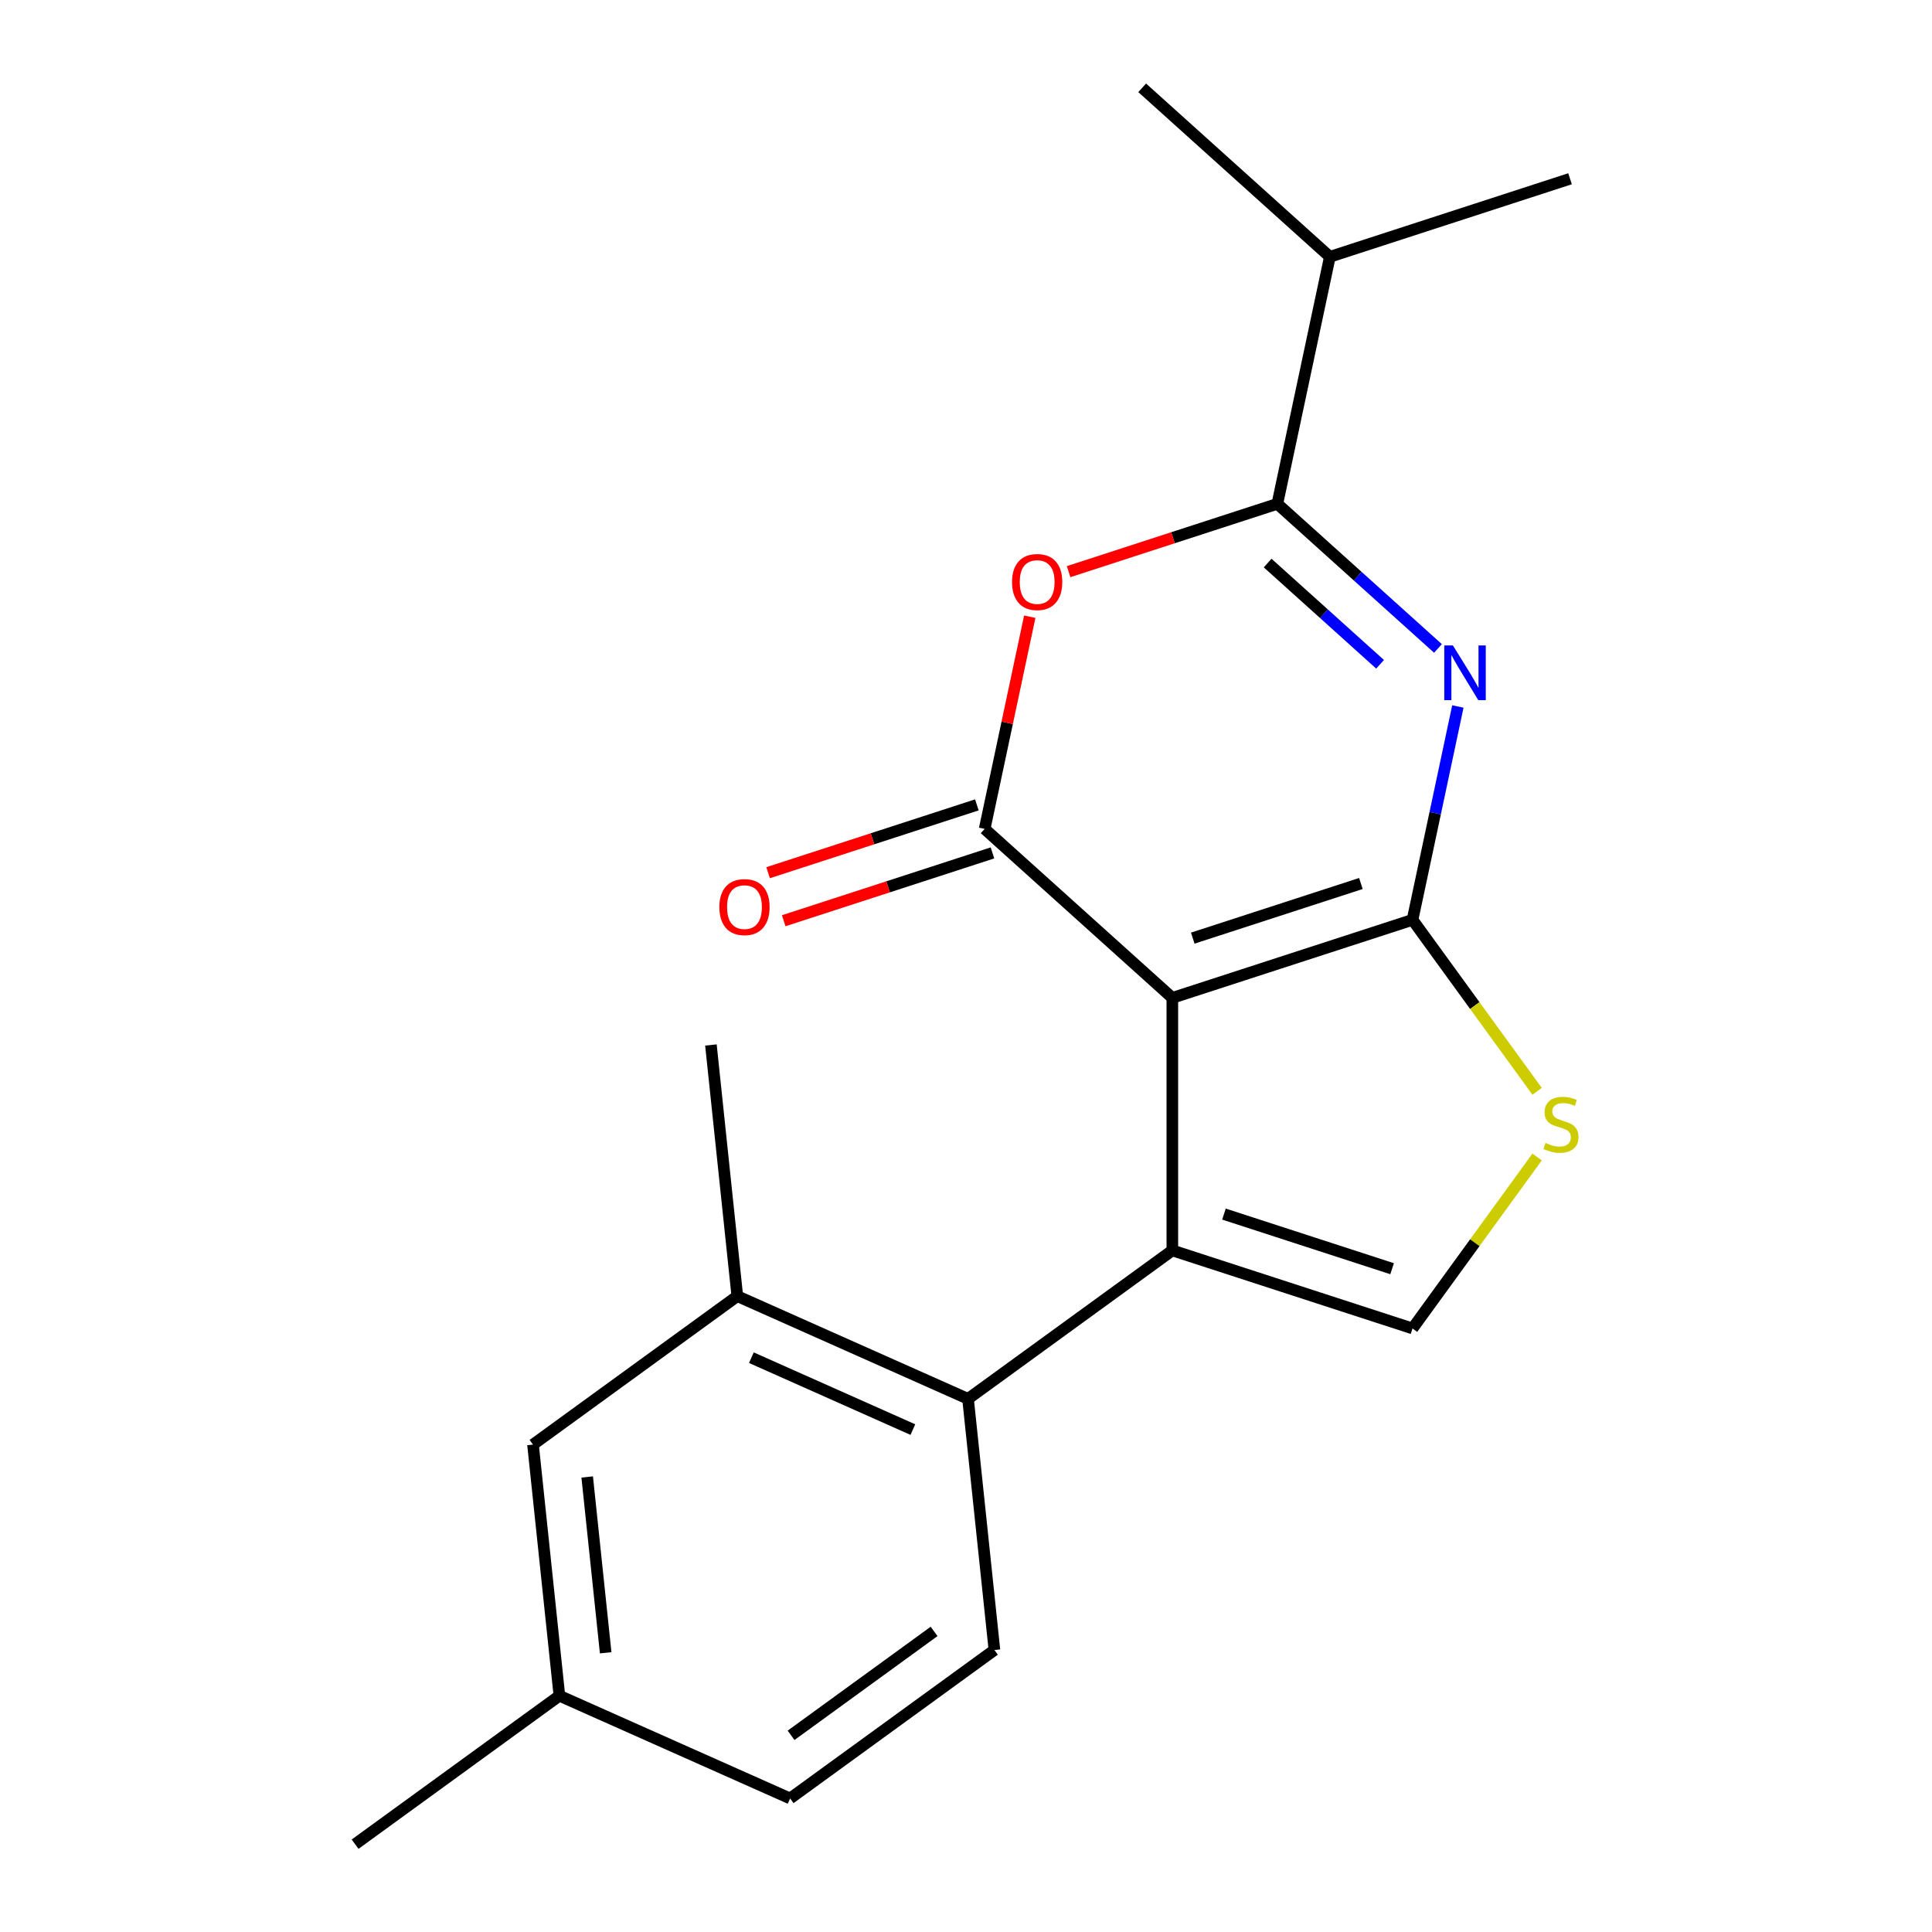 <?xml version='1.0' encoding='iso-8859-1'?>
<svg version='1.1' baseProfile='full'
              xmlns='http://www.w3.org/2000/svg'
                      xmlns:rdkit='http://www.rdkit.org/xml'
                      xmlns:xlink='http://www.w3.org/1999/xlink'
                  xml:space='preserve'
width='1000px' height='1000px' viewBox='0 0 1000 1000'>
<!-- END OF HEADER -->
<rect style='opacity:1.0;fill:#FFFFFF;stroke:none' width='1000' height='1000' x='0' y='0'> </rect>
<path class='bond-0' d='M 606.8,516.498 L 731.118,476.105' style='fill:none;fill-rule:evenodd;stroke:#000000;stroke-width:6px;stroke-linecap:butt;stroke-linejoin:miter;stroke-opacity:1' />
<path class='bond-0' d='M 617.369,485.576 L 704.392,457.3' style='fill:none;fill-rule:evenodd;stroke:#000000;stroke-width:6px;stroke-linecap:butt;stroke-linejoin:miter;stroke-opacity:1' />
<path class='bond-1' d='M 606.8,516.498 L 606.8,647.214' style='fill:none;fill-rule:evenodd;stroke:#000000;stroke-width:6px;stroke-linecap:butt;stroke-linejoin:miter;stroke-opacity:1' />
<path class='bond-3' d='M 606.8,516.498 L 509.659,429.033' style='fill:none;fill-rule:evenodd;stroke:#000000;stroke-width:6px;stroke-linecap:butt;stroke-linejoin:miter;stroke-opacity:1' />
<path class='bond-2' d='M 731.118,476.105 L 742.854,420.889' style='fill:none;fill-rule:evenodd;stroke:#000000;stroke-width:6px;stroke-linecap:butt;stroke-linejoin:miter;stroke-opacity:1' />
<path class='bond-2' d='M 742.854,420.889 L 754.591,365.674' style='fill:none;fill-rule:evenodd;stroke:#0000FF;stroke-width:6px;stroke-linecap:butt;stroke-linejoin:miter;stroke-opacity:1' />
<path class='bond-6' d='M 731.118,476.105 L 763.36,520.483' style='fill:none;fill-rule:evenodd;stroke:#000000;stroke-width:6px;stroke-linecap:butt;stroke-linejoin:miter;stroke-opacity:1' />
<path class='bond-6' d='M 763.36,520.483 L 795.603,564.861' style='fill:none;fill-rule:evenodd;stroke:#CCCC00;stroke-width:6px;stroke-linecap:butt;stroke-linejoin:miter;stroke-opacity:1' />
<path class='bond-7' d='M 606.8,647.214 L 731.118,687.608' style='fill:none;fill-rule:evenodd;stroke:#000000;stroke-width:6px;stroke-linecap:butt;stroke-linejoin:miter;stroke-opacity:1' />
<path class='bond-7' d='M 633.526,628.41 L 720.549,656.685' style='fill:none;fill-rule:evenodd;stroke:#000000;stroke-width:6px;stroke-linecap:butt;stroke-linejoin:miter;stroke-opacity:1' />
<path class='bond-8' d='M 606.8,647.214 L 501.049,724.047' style='fill:none;fill-rule:evenodd;stroke:#000000;stroke-width:6px;stroke-linecap:butt;stroke-linejoin:miter;stroke-opacity:1' />
<path class='bond-21' d='M 744.287,335.633 L 702.721,298.206' style='fill:none;fill-rule:evenodd;stroke:#0000FF;stroke-width:6px;stroke-linecap:butt;stroke-linejoin:miter;stroke-opacity:1' />
<path class='bond-21' d='M 702.721,298.206 L 661.155,260.78' style='fill:none;fill-rule:evenodd;stroke:#000000;stroke-width:6px;stroke-linecap:butt;stroke-linejoin:miter;stroke-opacity:1' />
<path class='bond-21' d='M 714.324,343.833 L 685.228,317.635' style='fill:none;fill-rule:evenodd;stroke:#0000FF;stroke-width:6px;stroke-linecap:butt;stroke-linejoin:miter;stroke-opacity:1' />
<path class='bond-21' d='M 685.228,317.635 L 656.131,291.436' style='fill:none;fill-rule:evenodd;stroke:#000000;stroke-width:6px;stroke-linecap:butt;stroke-linejoin:miter;stroke-opacity:1' />
<path class='bond-5' d='M 509.659,429.033 L 521.332,374.117' style='fill:none;fill-rule:evenodd;stroke:#000000;stroke-width:6px;stroke-linecap:butt;stroke-linejoin:miter;stroke-opacity:1' />
<path class='bond-5' d='M 521.332,374.117 L 533.004,319.201' style='fill:none;fill-rule:evenodd;stroke:#FF0000;stroke-width:6px;stroke-linecap:butt;stroke-linejoin:miter;stroke-opacity:1' />
<path class='bond-11' d='M 505.62,416.601 L 451.595,434.155' style='fill:none;fill-rule:evenodd;stroke:#000000;stroke-width:6px;stroke-linecap:butt;stroke-linejoin:miter;stroke-opacity:1' />
<path class='bond-11' d='M 451.595,434.155 L 397.57,451.708' style='fill:none;fill-rule:evenodd;stroke:#FF0000;stroke-width:6px;stroke-linecap:butt;stroke-linejoin:miter;stroke-opacity:1' />
<path class='bond-11' d='M 513.698,441.464 L 459.673,459.018' style='fill:none;fill-rule:evenodd;stroke:#000000;stroke-width:6px;stroke-linecap:butt;stroke-linejoin:miter;stroke-opacity:1' />
<path class='bond-11' d='M 459.673,459.018 L 405.648,476.572' style='fill:none;fill-rule:evenodd;stroke:#FF0000;stroke-width:6px;stroke-linecap:butt;stroke-linejoin:miter;stroke-opacity:1' />
<path class='bond-4' d='M 661.155,260.78 L 607.129,278.334' style='fill:none;fill-rule:evenodd;stroke:#000000;stroke-width:6px;stroke-linecap:butt;stroke-linejoin:miter;stroke-opacity:1' />
<path class='bond-4' d='M 607.129,278.334 L 553.104,295.887' style='fill:none;fill-rule:evenodd;stroke:#FF0000;stroke-width:6px;stroke-linecap:butt;stroke-linejoin:miter;stroke-opacity:1' />
<path class='bond-13' d='M 661.155,260.78 L 688.332,132.92' style='fill:none;fill-rule:evenodd;stroke:#000000;stroke-width:6px;stroke-linecap:butt;stroke-linejoin:miter;stroke-opacity:1' />
<path class='bond-20' d='M 795.603,598.852 L 763.36,643.23' style='fill:none;fill-rule:evenodd;stroke:#CCCC00;stroke-width:6px;stroke-linecap:butt;stroke-linejoin:miter;stroke-opacity:1' />
<path class='bond-20' d='M 763.36,643.23 L 731.118,687.608' style='fill:none;fill-rule:evenodd;stroke:#000000;stroke-width:6px;stroke-linecap:butt;stroke-linejoin:miter;stroke-opacity:1' />
<path class='bond-9' d='M 501.049,724.047 L 381.634,670.88' style='fill:none;fill-rule:evenodd;stroke:#000000;stroke-width:6px;stroke-linecap:butt;stroke-linejoin:miter;stroke-opacity:1' />
<path class='bond-9' d='M 472.503,739.955 L 388.913,702.738' style='fill:none;fill-rule:evenodd;stroke:#000000;stroke-width:6px;stroke-linecap:butt;stroke-linejoin:miter;stroke-opacity:1' />
<path class='bond-10' d='M 501.049,724.047 L 514.712,854.047' style='fill:none;fill-rule:evenodd;stroke:#000000;stroke-width:6px;stroke-linecap:butt;stroke-linejoin:miter;stroke-opacity:1' />
<path class='bond-12' d='M 381.634,670.88 L 275.882,747.713' style='fill:none;fill-rule:evenodd;stroke:#000000;stroke-width:6px;stroke-linecap:butt;stroke-linejoin:miter;stroke-opacity:1' />
<path class='bond-16' d='M 381.634,670.88 L 367.97,540.88' style='fill:none;fill-rule:evenodd;stroke:#000000;stroke-width:6px;stroke-linecap:butt;stroke-linejoin:miter;stroke-opacity:1' />
<path class='bond-14' d='M 514.712,854.047 L 408.961,930.88' style='fill:none;fill-rule:evenodd;stroke:#000000;stroke-width:6px;stroke-linecap:butt;stroke-linejoin:miter;stroke-opacity:1' />
<path class='bond-14' d='M 483.483,844.421 L 409.457,898.204' style='fill:none;fill-rule:evenodd;stroke:#000000;stroke-width:6px;stroke-linecap:butt;stroke-linejoin:miter;stroke-opacity:1' />
<path class='bond-22' d='M 275.882,747.713 L 289.546,877.713' style='fill:none;fill-rule:evenodd;stroke:#000000;stroke-width:6px;stroke-linecap:butt;stroke-linejoin:miter;stroke-opacity:1' />
<path class='bond-22' d='M 303.932,764.48 L 313.496,855.48' style='fill:none;fill-rule:evenodd;stroke:#000000;stroke-width:6px;stroke-linecap:butt;stroke-linejoin:miter;stroke-opacity:1' />
<path class='bond-17' d='M 688.332,132.92 L 812.65,92.527' style='fill:none;fill-rule:evenodd;stroke:#000000;stroke-width:6px;stroke-linecap:butt;stroke-linejoin:miter;stroke-opacity:1' />
<path class='bond-18' d='M 688.332,132.92 L 591.191,45.455' style='fill:none;fill-rule:evenodd;stroke:#000000;stroke-width:6px;stroke-linecap:butt;stroke-linejoin:miter;stroke-opacity:1' />
<path class='bond-15' d='M 408.961,930.88 L 289.546,877.713' style='fill:none;fill-rule:evenodd;stroke:#000000;stroke-width:6px;stroke-linecap:butt;stroke-linejoin:miter;stroke-opacity:1' />
<path class='bond-19' d='M 289.546,877.713 L 183.795,954.545' style='fill:none;fill-rule:evenodd;stroke:#000000;stroke-width:6px;stroke-linecap:butt;stroke-linejoin:miter;stroke-opacity:1' />
<path  class='atom-3' d='M 752.035 334.086
L 761.315 349.086
Q 762.235 350.566, 763.715 353.246
Q 765.195 355.926, 765.275 356.086
L 765.275 334.086
L 769.035 334.086
L 769.035 362.406
L 765.155 362.406
L 755.195 346.006
Q 754.035 344.086, 752.795 341.886
Q 751.595 339.686, 751.235 339.006
L 751.235 362.406
L 747.555 362.406
L 747.555 334.086
L 752.035 334.086
' fill='#0000FF'/>
<path  class='atom-6' d='M 523.836 301.253
Q 523.836 294.453, 527.196 290.653
Q 530.556 286.853, 536.836 286.853
Q 543.116 286.853, 546.476 290.653
Q 549.836 294.453, 549.836 301.253
Q 549.836 308.133, 546.436 312.053
Q 543.036 315.933, 536.836 315.933
Q 530.596 315.933, 527.196 312.053
Q 523.836 308.173, 523.836 301.253
M 536.836 312.733
Q 541.156 312.733, 543.476 309.853
Q 545.836 306.933, 545.836 301.253
Q 545.836 295.693, 543.476 292.893
Q 541.156 290.053, 536.836 290.053
Q 532.516 290.053, 530.156 292.853
Q 527.836 295.653, 527.836 301.253
Q 527.836 306.973, 530.156 309.853
Q 532.516 312.733, 536.836 312.733
' fill='#FF0000'/>
<path  class='atom-7' d='M 799.951 591.576
Q 800.271 591.696, 801.591 592.256
Q 802.911 592.816, 804.351 593.176
Q 805.831 593.496, 807.271 593.496
Q 809.951 593.496, 811.511 592.216
Q 813.071 590.896, 813.071 588.616
Q 813.071 587.056, 812.271 586.096
Q 811.511 585.136, 810.311 584.616
Q 809.111 584.096, 807.111 583.496
Q 804.591 582.736, 803.071 582.016
Q 801.591 581.296, 800.511 579.776
Q 799.471 578.256, 799.471 575.696
Q 799.471 572.136, 801.871 569.936
Q 804.311 567.736, 809.111 567.736
Q 812.391 567.736, 816.111 569.296
L 815.191 572.376
Q 811.791 570.976, 809.231 570.976
Q 806.471 570.976, 804.951 572.136
Q 803.431 573.256, 803.471 575.216
Q 803.471 576.736, 804.231 577.656
Q 805.031 578.576, 806.151 579.096
Q 807.311 579.616, 809.231 580.216
Q 811.791 581.016, 813.311 581.816
Q 814.831 582.616, 815.911 584.256
Q 817.031 585.856, 817.031 588.616
Q 817.031 592.536, 814.391 594.656
Q 811.791 596.736, 807.431 596.736
Q 804.911 596.736, 802.991 596.176
Q 801.111 595.656, 798.871 594.736
L 799.951 591.576
' fill='#CCCC00'/>
<path  class='atom-12' d='M 372.341 469.506
Q 372.341 462.706, 375.701 458.906
Q 379.061 455.106, 385.341 455.106
Q 391.621 455.106, 394.981 458.906
Q 398.341 462.706, 398.341 469.506
Q 398.341 476.386, 394.941 480.306
Q 391.541 484.186, 385.341 484.186
Q 379.101 484.186, 375.701 480.306
Q 372.341 476.426, 372.341 469.506
M 385.341 480.986
Q 389.661 480.986, 391.981 478.106
Q 394.341 475.186, 394.341 469.506
Q 394.341 463.946, 391.981 461.146
Q 389.661 458.306, 385.341 458.306
Q 381.021 458.306, 378.661 461.106
Q 376.341 463.906, 376.341 469.506
Q 376.341 475.226, 378.661 478.106
Q 381.021 480.986, 385.341 480.986
' fill='#FF0000'/>
</svg>
